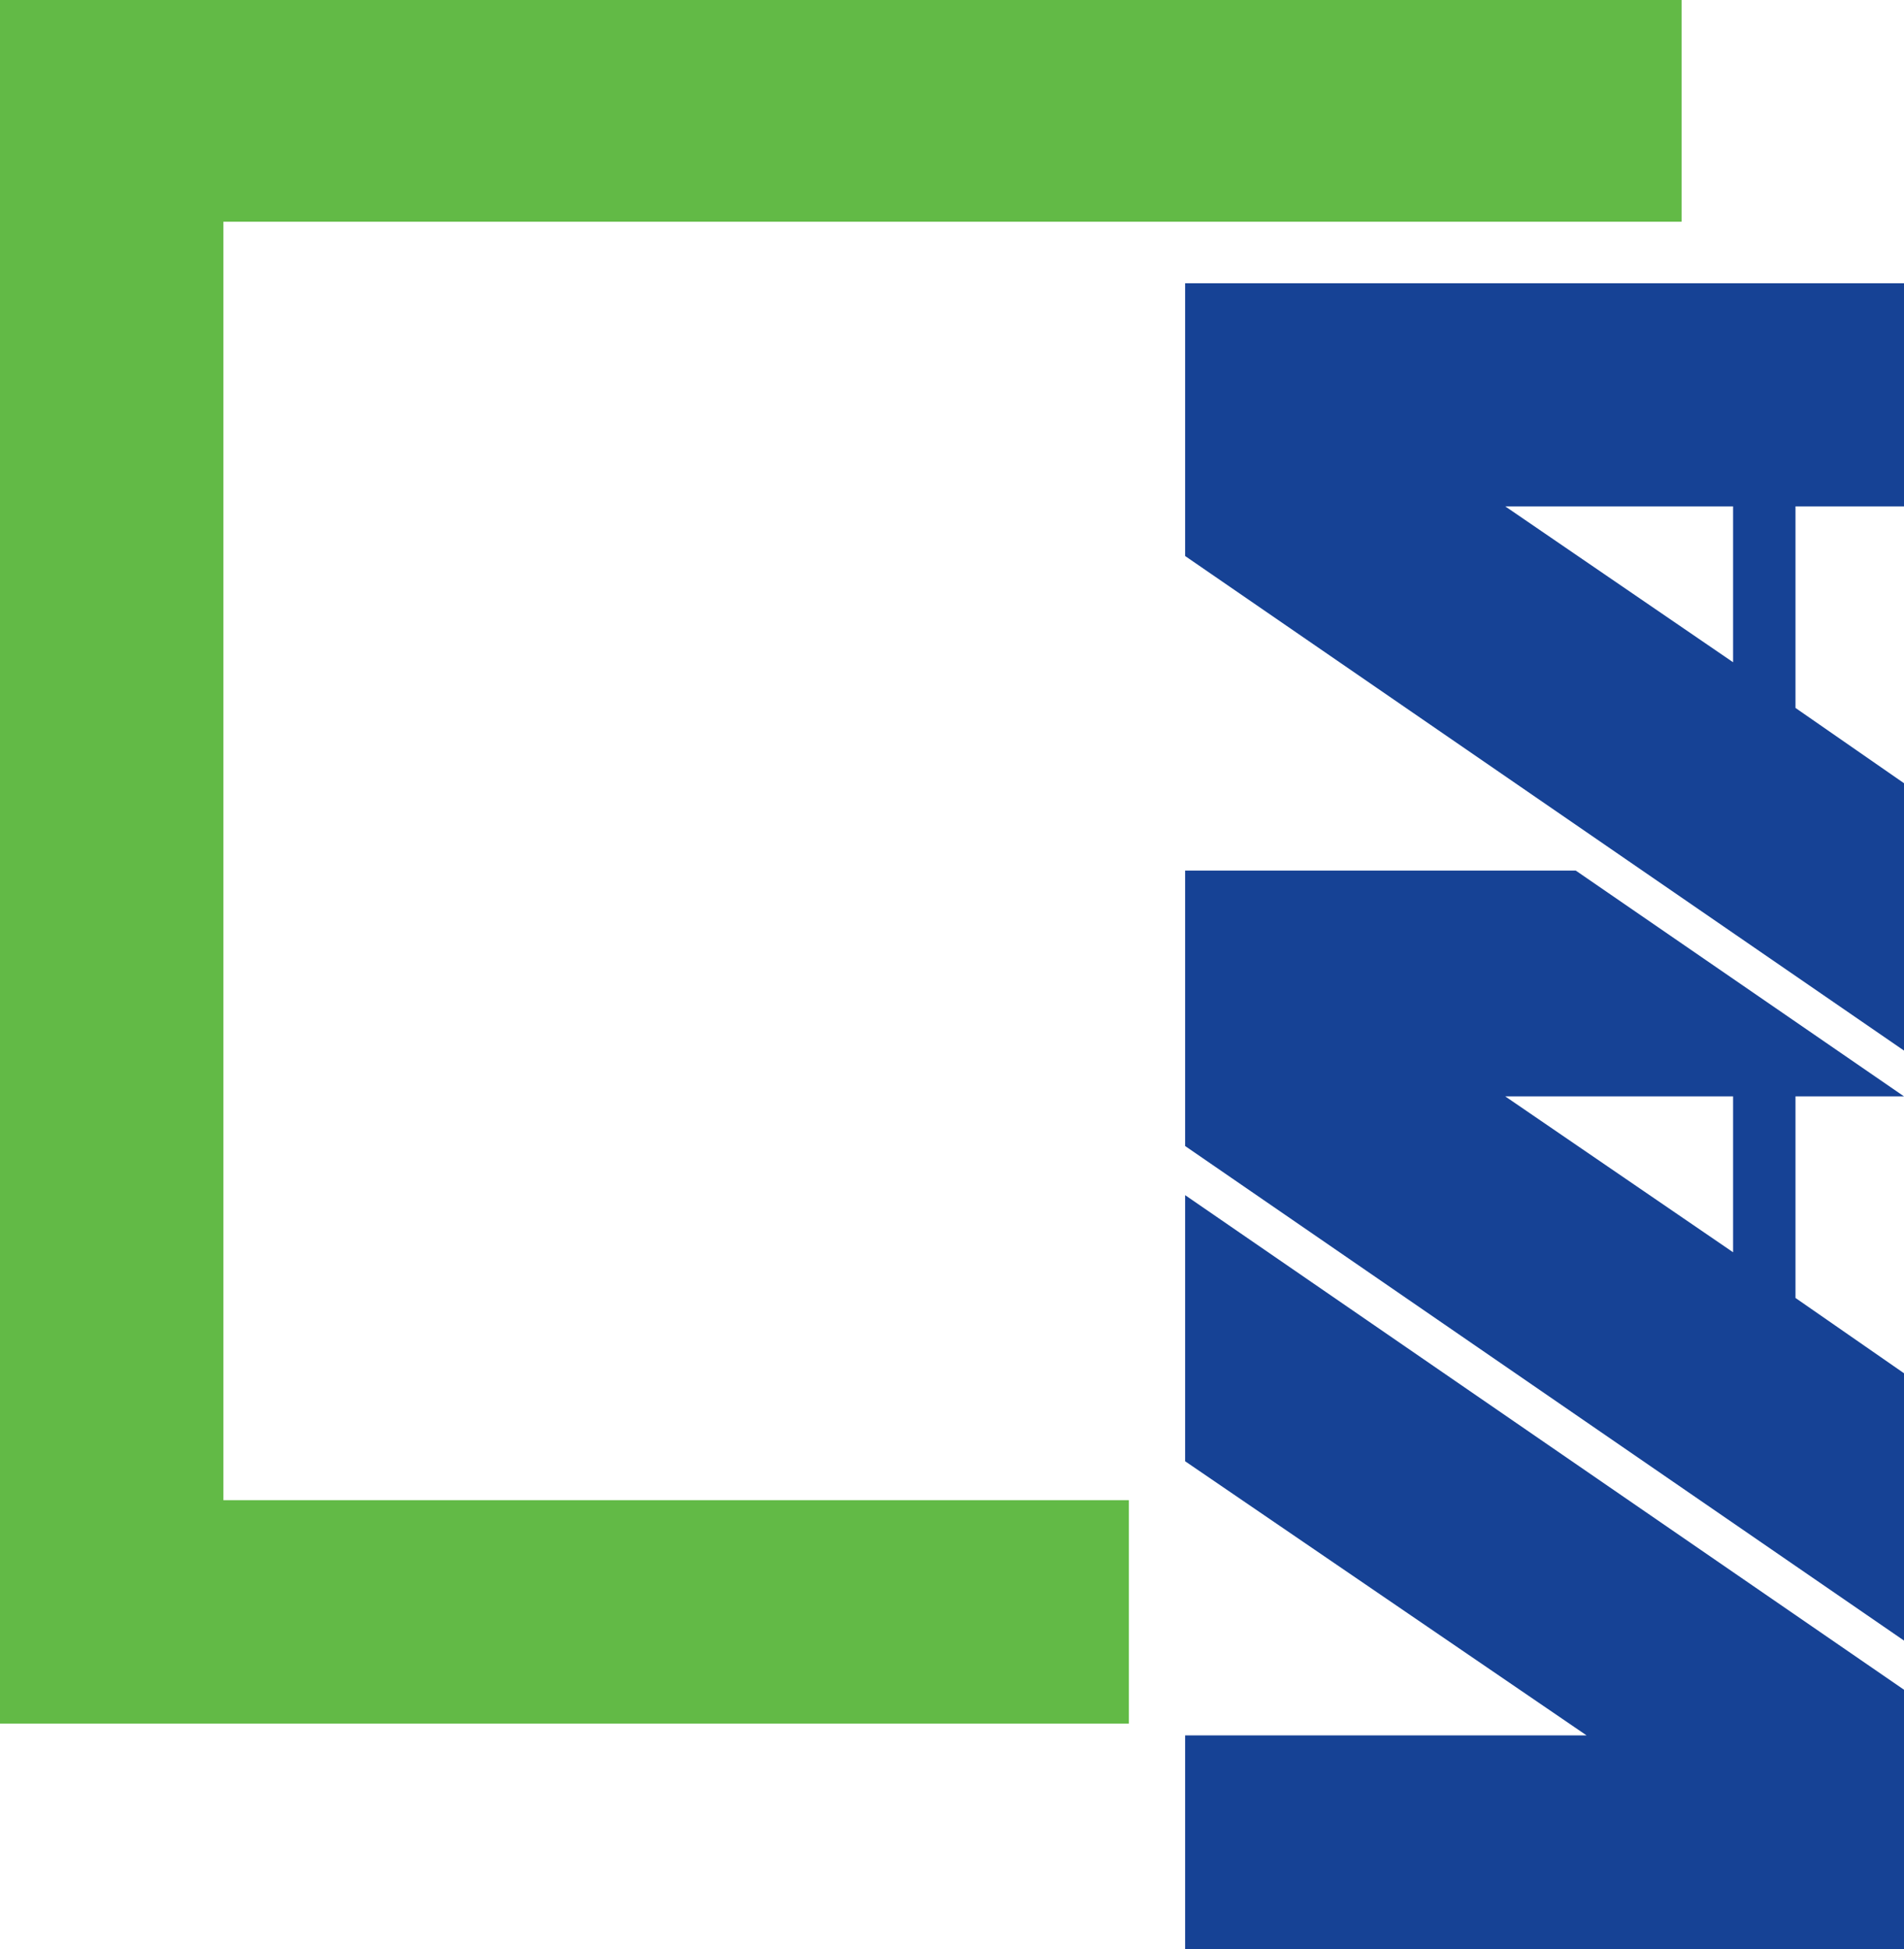 <?xml version="1.0" encoding="utf-8"?>
<!-- Generator: Adobe Illustrator 12.0.0, SVG Export Plug-In . SVG Version: 6.00 Build 51448)  -->
<!DOCTYPE svg PUBLIC "-//W3C//DTD SVG 1.1//EN" "http://www.w3.org/Graphics/SVG/1.1/DTD/svg11.dtd">
<svg  version="1.1" id="Ebene_1" xmlns="http://www.w3.org/2000/svg" xmlns:xlink="http://www.w3.org/1999/xlink" width="126.9" height="129.9"
	 viewBox="0 0 126.9 129.9" overflow="visible" enable-background="new 0 0 126.9 129.9" xml:space="preserve">
<polygon fill="#62BA46" points="112.075,0 0,0 0,114.873 75.238,114.873 75.238,99.982 14.89,99.982 14.89,14.778 112.075,14.778 
	"/>
<polygon fill="#164295" points="78.988,115.66 105.746,115.66 78.988,97.388 78.988,79.653 126.9,112.615 126.9,130.076 
	78.988,130.076 "/>
<path fill="#164295" d="M126.9,33.747V18.88H78.988v18.177L126.9,70.018V52.199l-7.232-5.017V33.747H126.9z M115.509,44.137
	l-15.187-10.39h15.187V44.137z"/>
<path fill="#164295" d="M119.668,73.07h7.232l-21.876-15.048H78.988v18.357l47.912,32.96V91.523
		l-7.232-5.018V73.07z M115.509,83.46l-15.187-10.39h15.187V83.46z"/>
</svg>
